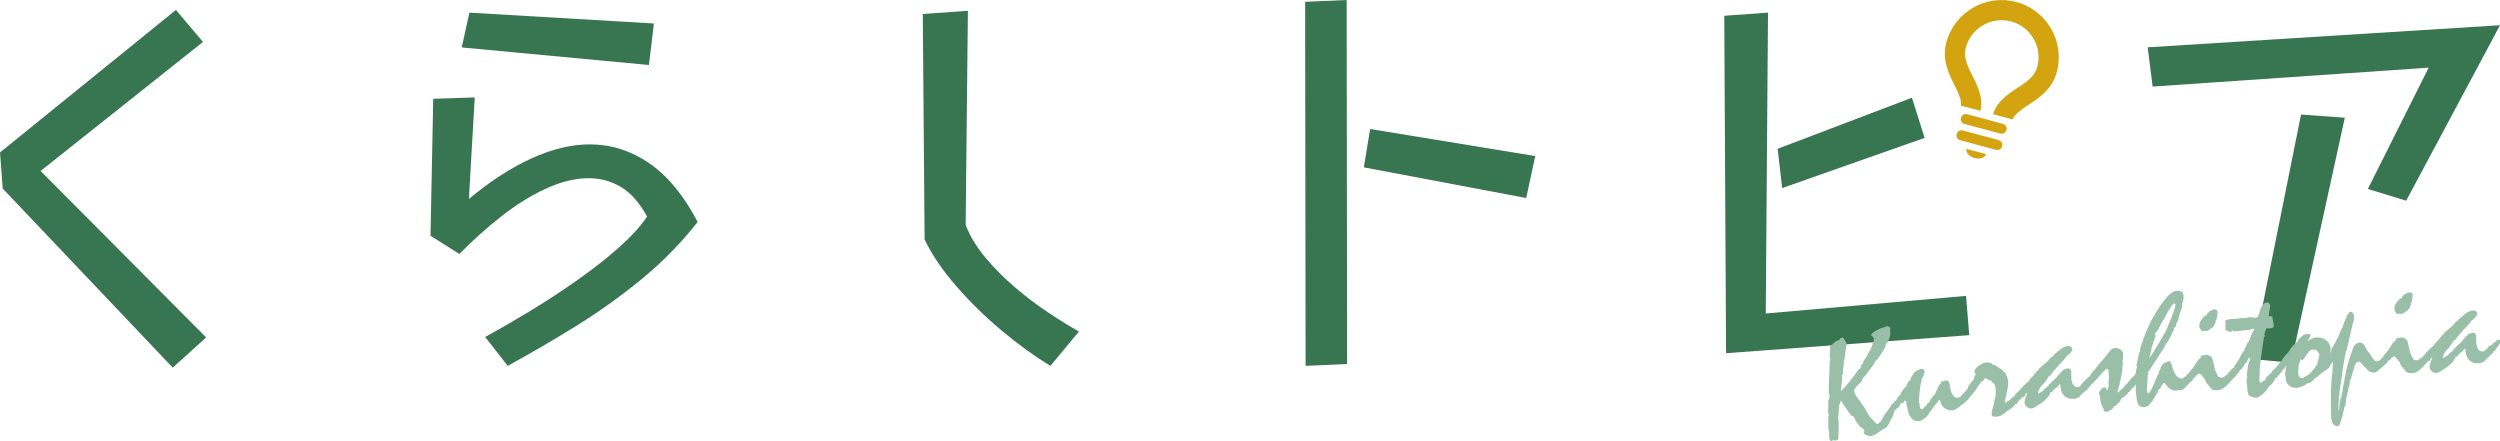 <?xml version="1.0" encoding="UTF-8"?><svg id="a" xmlns="http://www.w3.org/2000/svg" viewBox="0 0 680 120"><defs><style>.b{fill:#d3a40f;}.b,.c,.d{stroke-width:0px;}.c{fill:#99bfa9;}.d{fill:#387551;}</style></defs><path class="d" d="m.74,51.29l-.74-9.82L47.85,2.7l7.36,8.71L11.04,46.5l45.03,45.28-9.08,8.22L.74,51.29Z"/><path class="d" d="m131.97,91.66c3.6-1.96,7.57-4.25,11.9-6.87,4.34-2.62,8.63-5.42,12.88-8.4,4.25-2.98,8.08-5.97,11.47-8.96,3.39-2.99,5.99-5.83,7.79-8.53-2.05-3.76-4.42-6.44-7.12-8.04-2.7-1.6-5.6-2.39-8.71-2.39-3.68,0-7.57.94-11.66,2.82-4.09,1.88-8.14,4.4-12.15,7.55-4.01,3.15-7.81,6.56-11.41,10.24l-7.98-5.03h.12l.74-37.18,11.29-.37-1.59,27.61c5.81-4.83,11.49-8.51,17.06-11.04,5.56-2.53,10.84-3.8,15.83-3.8,5.81,0,11.21,1.72,16.2,5.15,4.99,3.44,9.37,8.75,13.13,15.95-4.5,5.73-9.59,10.92-15.28,15.58-5.69,4.66-11.64,8.92-17.85,12.76-6.22,3.85-12.39,7.44-18.53,10.8l-6.13-7.85ZM127.68,3.44l50.18,2.95-1.35,11.29-50.92-4.78,2.09-9.45Z"/><path class="d" d="m285.72,99.51c-4.34-2.62-8.77-5.83-13.31-9.63-4.54-3.8-8.67-7.85-12.39-12.15-3.72-4.29-6.56-8.48-8.53-12.58l-.49-61.35,12.27-.86-.61,58.28c1.23,3.11,3.05,6.1,5.46,8.96,2.41,2.86,5.11,5.56,8.1,8.1,2.99,2.54,5.99,4.81,9.02,6.81,3.03,2.01,5.77,3.7,8.22,5.09l-7.73,9.32Z"/><path class="d" d="m355,.49l11.29-.49.12,99.02-11.29.49-.12-99.02Zm17.67,34.6l44.91,7.36-2.45,11.41-44.17-8.34,1.72-10.43Z"/><path class="d" d="m469,4.29l11.9-.86-.61,81.84,54.48-4.79.86,10.68-66.14,4.91-.49-91.78Zm14.52,36.18l36.53-13.89,3.44,10.92-38.74,13.65-1.23-10.68Z"/><path class="d" d="m660.61,18.4l-75.09,5.15-1.35-10.68,95.83-6.01-25.52,47.73-10.43-3.19,16.56-33.01Zm-34.72,12.76l11.9.86-14.6,66.63-10.68-.98,13.37-66.5Z"/><path class="b" d="m547.44,32.49l-5.31-1.42c.83-3.12,3.64-5.23,6.25-6.92,2.59-1.67,5.04-3.25,5.77-5.98,1.44-5.36-1.76-10.9-7.12-12.33-5.36-1.44-10.9,1.76-12.33,7.12-.73,2.73.6,5.32,2.01,8.06,1.42,2.77,2.79,6,1.96,9.12l-5.31-1.42c.29-1.07-.55-3.26-1.54-5.18-1.65-3.22-3.71-7.22-2.43-11.99,2.22-8.29,10.77-13.23,19.06-11.01s13.23,10.77,11.01,19.06c-1.28,4.77-5.06,7.21-8.1,9.17-1.82,1.17-3.64,2.65-3.92,3.72Z"/><path class="b" d="m544.08,36.33l-9.73-2.61c-.73-.2-1.17-.95-.97-1.68s.95-1.17,1.68-.97l9.73,2.61c.73.2,1.17.95.97,1.68s-.95,1.17-1.68.97Z"/><path class="b" d="m542.9,40.75l-9.73-2.61c-.73-.2-1.17-.95-.97-1.68s.95-1.17,1.68-.97l9.73,2.61c.73.2,1.17.95.97,1.68s-.95,1.17-1.68.97Z"/><path class="b" d="m540.21,41.92c-.26.98-1.66,1.45-3.13,1.06s-2.44-1.5-2.18-2.48l5.31,1.42Z"/><path class="c" d="m598.49,89.46l.19.35c.06.09.14.16.24.21.1.05.2.09.31.1l.37-.19.26.14h.16c.15-.03.31-.07.48-.16.18-.08.44-.24.8-.48l.11-.17.28-.06c.05-.07.16-.21.35-.43s.32-.41.39-.59l.25-.65-.03-.36.19-.18.21-.85.13-1.27v-.08c-.02-.2-.12-.36-.3-.48-.18-.12-.4-.17-.67-.14-.17.02-.32.05-.43.1-.11.05-.22.13-.34.23l-.47.16-.72.81v.33s-.34-.01-.34-.01l-.21.1c-.58.61-.99,1.13-1.21,1.57-.23.44-.32.89-.28,1.34,0,.09.04.2.09.32s.12.23.19.35Z"/><path class="c" d="m651.56,84.81l.19.35c.06.09.14.16.24.21.1.05.2.09.31.1l.37-.19.26.14h.16c.15-.03.31-.07.48-.16.18-.08.44-.24.8-.48l.11-.17.28-.06c.05-.07.16-.21.35-.43s.32-.41.39-.59l.25-.65-.03-.36.19-.18.21-.85.13-1.27v-.08c-.02-.2-.12-.36-.3-.48-.18-.12-.4-.17-.67-.14-.17.02-.32.05-.43.1-.11.05-.22.13-.34.23l-.47.16-.72.81v.33s-.34-.01-.34-.01l-.21.1c-.58.61-.99,1.13-1.21,1.57-.23.44-.32.89-.28,1.34,0,.09.04.2.09.32s.12.23.19.35Z"/><path class="c" d="m679.81,92.49c-.08-.05-.19-.08-.32-.06-.04,0-.08.01-.13.02-.05.01-.1.03-.15.04l-.22.22c-.07.13-.16.22-.26.29-.1.06-.24.12-.41.16l-.42.56c-.17.1-.38.21-.64.34-.31.16-.46.26-.46.3.01.15-.17.39-.54.72-.37.33-.66.5-.86.52-.38.03-.7-.05-.98-.25-.27-.2-.49-.51-.65-.93l-.09-.58-.17-.27.05-.39-.03-1.03-.08-.2.11-.35v-.08c-.03-.31-.14-.56-.32-.76-.18-.2-.37-.29-.57-.27-.4.04-.75.13-1.04.27-.29.15-.53.36-.71.63l-.8.82-.6.78c-.34.29-.64.56-.91.82-.27.26-.51.51-.74.74l-.44.36-.09.31s-.08.05-.17.1c-.21.11-.32.27-.34.48l-.34.07-.19.12-.34.48-.22.22-.39.18-.44.36c-.09.04-.16.06-.22.08-.05.02-.09.03-.1.03-.05,0-.11,0-.16-.03l.18-.77c.1-.12.18-.23.23-.35.06-.11.1-.22.11-.33l.57-.68.65-.69c.24-.33.47-.65.68-.96s.4-.61.56-.89l.41-.2.36-.5.53-.64.1-.25.37-.24.36-.5.35-.36.25-.39.3-.25c.2-.21.46-.47.78-.8.52-.52.78-.84.77-.96l.27-.35c.47-.31.86-.66,1.16-1.06s.44-.68.42-.87c0-.03-.03-.05-.08-.08-.05-.03-.09-.05-.12-.06,0-.04.03-.08.05-.13.02-.04.03-.07.03-.08,0-.09-.13-.2-.35-.31-.23-.12-.45-.16-.66-.15-.07,0-.17,0-.29,0-.13,0-.21,0-.23,0-.05,0-.13.05-.23.12-.1.08-.2.12-.29.13-.07,0-.15.03-.26.08-.1.05-.23.12-.37.21l-.51.39c-.1.08-.25.2-.46.36-.58.47-1.04.86-1.36,1.15l-.15.32-.19.1c-.21.1-.38.22-.52.35-.14.13-.26.29-.36.48l-.23.18-.29.39c-.12.06-.21.13-.29.2-.08.07-.14.14-.2.23l-.5.37-1.39,1.24.03.3-.36.11c-.21.25-.39.47-.55.68-.16.2-.31.41-.45.61l-.62.6c-.25.27-.42.47-.52.62-.1.15-.17.3-.22.44l-.23.1c-.15.11-.31.24-.48.4-.17.16-.38.36-.65.62-.11.11-.22.24-.32.39-.11.07-.22.15-.33.22l-.13.38-.17.17-.33.18-.16.32-.11.11-.1.22c-.07.05-.16.08-.27.09h-.16s0,.05,0,.05h0c-.15.18-.31.32-.49.42-.18.1-.36.16-.53.18-.4.04-.71-.05-.94-.25-.22-.2-.46-.67-.71-1.39l-.18-.23-.45-1.89c-.02-.05-.03-.12-.04-.2-.22-1.12-.48-1.73-.77-1.84l-.83-.39-1.49.13-.37.38-.16.46-.48.31c-.21.33-.48.73-.79,1.2-.31.47-.51.77-.61.92l-.06.21-.23.14-.33.43c-.17.19-.33.39-.49.6-.15.21-.3.44-.46.7-.09,0-.33.24-.71.68-.23.21-.38.33-.42.33-.4.04-.73-.02-.98-.16s-.44-.37-.58-.7l-.35-.5-.24-.41-.33-.52-.48-.57-.47-.75c-.22-.54-.48-.92-.76-1.16-.28-.24-.62-.34-.99-.31-.3.03-.57.13-.84.31s-.52.44-.77.79l.03.36-.26.29-.16.72-.1.21c-.06.07-.15.3-.26.69-.11.39-.22.7-.3.94l-.57,1.8-.4,1.74-.08.49-.38,1.9v.31s-.11.25-.11.25l-.1.72-.26,1.02.04.44-.12.48-.06.29-.19.57v.55s-.23.35-.23.35l-.11.64-.1.29v.43s-.04.49-.04.49l-.05.33-.07.15.04.4-.11.56-.08-.03-.02-.18c-.03-.39-.03-1.01.02-1.86s.13-1.8.26-2.85l-.06-.2.05-.31.13-.13.04-.49.14-1.23.33-1.98.13-1.29.2-1.44.43-2.29.03-.61.15-.2.08-.53-.03-.38.27-.39.21-.81.09-.41.28-1.16.44-1.95.43-1.82.17-.85c.16-.34.27-.72.34-1.14.07-.42.08-.86.04-1.31-.03-.32-.14-.59-.34-.79-.2-.21-.42-.3-.66-.28-.07,0-.12.03-.17.07-.04.04-.08.1-.12.18l-.25.39-.37.4-.13.34.06.26-.17.14-.14.3-.55,1.35-.25.85-.15.14-1.01,2.36-.81,1.61-.53.88-.51.92-.12.52.1.19-.3.26.1-.64c0-.07,0-.14,0-.23,0-.09,0-.15,0-.19-.08-.91-.44-1.66-1.09-2.23-.65-.57-1.46-.88-2.44-.91l-.4.08c-.06,0-.11-.01-.17-.02-.06,0-.15,0-.25.01-.12.01-.23.03-.33.07-.1.04-.19.08-.28.15l-.51.25-.79.54c.15-.31.33-.65.54-1.03s.31-.59.31-.63c0-.11-.11-.19-.3-.26-.19-.06-.42-.09-.69-.06-.47.04-.86.16-1.17.36-.31.2-.75.66-1.34,1.39l-.07.31-.35.23c-.29.24-.56.5-.81.76-.25.27-.47.54-.68.83l-.66,1.05-.8.86-.86,1.07-.09.33-.19.14-.22.32-.36.32c-.03.07-.08.16-.14.28-.03.06-.06.09-.08.14-.08.06-.17.13-.27.21l-.1.25-.16.05c-.17.23-.33.43-.49.59-.16.16-.32.31-.5.45-.12.08-.19.15-.23.21-.04.06-.06.16-.08.28-.35.32-.66.6-.91.85-.26.25-.49.5-.72.73-.04.06-.06.1-.07.13-.01.03-.01.06-.01.1,0,.03.01.06.03.11.02.05.04.11.08.21h-.12c-.05.02-.13.03-.22.05-.09.02-.16.03-.2.04-.06.06-.15.14-.26.23-.24.22-.41.34-.52.35-.05,0-.13-.04-.23-.12-.1-.09-.16-.18-.17-.27-.02-.2-.02-.5,0-.9.02-.4.05-.83.09-1.28-.02-.03-.03-.05-.04-.07,0-.02-.01-.04-.02-.07s0-.06.01-.11c0-.05.02-.12.04-.22v-.14c.05-1.03.16-2.25.34-3.65.18-1.4.45-3.23.82-5.49.02-.03.06-.08.11-.15.1-.13.14-.24.13-.32,0-.03-.02-.08-.06-.16s-.07-.14-.09-.2c.09-.24.17-.49.25-.74.08-.26.16-.54.24-.84.23-.02.59-.04,1.07-.05.43-.04.71-.13.84-.29s.18-.42.14-.79c0-.01-.04-.22-.13-.63-.08-.41-.15-.81-.2-1.21v-.14c-.02-.07-.04-.12-.09-.15s-.11-.04-.19-.03c-.13-.04-.25-.07-.36-.09-.12-.02-.25-.02-.4,0,.06-.51.14-.99.22-1.45.08-.46.17-.88.26-1.25,0-.08-.03-.16-.07-.25-.04-.08-.11-.19-.2-.32-.08-.18-.17-.3-.27-.36-.09-.06-.22-.08-.38-.07-.28.02-.54.11-.76.27-.22.16-.33.31-.31.47v.08c-.16.1-.3.21-.4.34-.1.13-.2.29-.27.47-.02.19-.1.49-.24.89-.13.4-.29.87-.48,1.38-.16.07-.32.13-.48.17s-.34.09-.53.12l-.22-.14c-.23-.02-.42-.03-.57-.04-.15,0-.26,0-.35,0-.2.02-.36.04-.48.05s-.23.04-.34.06c-.08.05-.15.08-.2.11-.06.03-.1.04-.11.04-.05,0-.09,0-.12,0-.03,0-.05-.01-.06-.02-.16,0-.34,0-.54,0-.2,0-.31,0-.33,0-.19.02-.39.04-.6.06-.21.03-.54.08-.98.16-.25-.02-.48-.03-.7-.03-.22,0-.45,0-.68.03-.12.01-.37.06-.74.15-.21.06-.37.1-.48.12-.06.06-.11.1-.15.14-.04.03-.07.05-.1.05l-.2.02c0,.08.02.18.05.31.02.13.04.22.04.27.02.28.03.6.02.94-.01.35-.01.56,0,.64.02.27.07.43.13.49.07.06.21.09.42.1.19.11.35.18.49.23.14.05.27.07.39.06.01,0,.04-.01.09-.03.05-.02.08-.03.09-.03.09-.09.15-.17.2-.24.05-.07.08-.13.08-.19.08.09.15.16.22.22.07.06.15.11.24.14l1.51-.13.71-.06c.05-.03.1-.06.15-.07.05-.02.1-.03.17-.04s.12,0,.16,0,.08.01.1.02c.03-.02.06-.04.12-.06.05-.02.09-.04.12-.04.11,0,.27,0,.49,0,.22,0,.37,0,.47,0,.12-.01.26-.04.43-.1.16-.05.34-.13.54-.23l.55.03c-.06.2-.14.37-.23.54-.09.16-.18.3-.28.42-.24.48-.48,1.07-.7,1.76-.22.69-.44,1.04-.64,1.06h-.04c-.08.28-.19.56-.33.84-.14.28-.3.57-.47.85.02.03.04.06.06.12.03.05.04.09.04.12,0,.08-.02.15-.07.2-.06.05-.14.09-.26.11l-.16.24c-.59.89-.92,1.52-.99,1.87-.23.32-.6.84-1.1,1.58l-.34.5.03.32c-.08,0-.22.05-.41.14-.03.02-.04.02-.06.03-.04.11-.16.24-.35.38-.03.02-.05.03-.08.05l-.21.38c-.2.14-.36.28-.46.41-.1.13-.19.28-.25.45l-.44.28h-.04s-.03.04-.05.06l-.1.07v.03c-.1.11-.21.2-.34.27-.18.1-.36.16-.53.18-.4.04-.71-.05-.94-.25-.22-.2-.46-.67-.71-1.39l-.18-.23-.45-1.89c-.02-.05-.03-.12-.04-.2-.22-1.12-.48-1.73-.77-1.84l-.83-.39-1.49.13-.37.38-.16.46-.48.31c-.21.33-.48.73-.79,1.2-.31.47-.51.77-.61.92l-.06.21-.23.14-.33.43c-.17.19-.33.39-.49.6-.03.04-.06.09-.09.13l-.76.72v.19s-.06.05-.09.08h-.28c-.12.18-.23.31-.34.4-.11.08-.23.13-.36.14-.52.05-1.01-.18-1.47-.68-.46-.5-.84-1.23-1.14-2.2-.06-.18-.13-.45-.21-.79-.17-.73-.43-1.08-.78-1.05-.08,0-.14.02-.19.03-.05.01-.09.03-.13.04l-.37.21h-.04c-.32.03-.66.24-1,.63-.35.39-.54.8-.58,1.22l-.47.87.04.44-.3.23-.26.77-.13.17-.57,1.39-.8,1.76c-.12.16-.26.36-.4.61-.15.25-.25.38-.3.38-.14,0-.23-.03-.28-.08-.05-.05-.08-.13-.09-.26l-.09-.62-.15-.29.18-.22c.01-.18.03-.72.07-1.64.03-.92.09-1.7.17-2.36l-.02-.18,1.54-2.33.06-.21.78-1.02.37-.62c.9-1.46,1.57-2.51,2-3.14l.05-.41.43-.44c.16-.19.37-.54.64-1.04.27-.5.65-1.28,1.14-2.32l.11-.56.54-.58c0-.35.02-.59.07-.73.05-.13.14-.24.27-.32l.3-.76.05-.35.51-1.87.22-.3.3-1.41-.13-.35.23-.37c.09-.36.15-.68.19-.97.04-.29.04-.55.02-.79-.04-.42-.14-.72-.32-.92s-.54-.36-1.08-.48l-.04.04-.69.02c-1.21.23-2.84,1.92-4.88,5.08-2.04,3.16-3.66,6.8-4.85,10.94l.04.42-.18.22c-.07.29-.17.72-.29,1.28-.26,1.11-.43,1.91-.52,2.4l.2.23-.29,1.06-.16.99-.42.48-.3.31-.19.2-.44.32-.11.32-.12.14-.28.22-.3.55h-.08c-.12.02-.27.18-.47.47-.04.03-.08.06-.13.1l-.38.56-1.59,1.36-.07-.36c.06-.13.11-.27.16-.42.05-.15.08-.3.09-.43l.27-.86.26-1.24.19-.89c.13-.71.22-1.3.28-1.75.06-.45.1-.86.11-1.23l.11-.88-.14-.45c.08-.36.13-.66.16-.9.03-.24.03-.47,0-.7l-.02-.2c.02-.1.03-.18.04-.24,0-.06.01-.11,0-.13,0-.09-.03-.19-.08-.29-.04-.1-.11-.21-.2-.34l-.4-.41-.3-.14c-.32-.11-.58-.18-.77-.22-.19-.04-.36-.05-.51-.04-.28.02-.54.11-.77.27-.23.16-.53.49-.91.99l-1.5,1.84-.06.21-.23.1-1.73,2.08-.2.46-.3.11-.82,1.07-.16.44-.52.37-1.4,1.38-.35.44c-.12.12-.25.27-.37.44-.04.05-.06.11-.1.17-.23.17-.41.26-.55.27-.38.03-.7-.05-.98-.25-.27-.2-.49-.51-.65-.93l-.09-.58-.17-.27.05-.39-.03-1.03-.08-.2.11-.35v-.08c-.03-.31-.14-.56-.32-.76-.18-.2-.37-.29-.57-.27-.4.04-.75.13-1.04.27-.29.15-.53.36-.71.63l-.8.82-.6.78c-.34.29-.64.56-.91.82-.27.26-.51.51-.74.74l-.44.36-.09.31s-.08.05-.17.1c-.21.11-.32.27-.34.48l-.34.07-.19.12-.34.48-.22.22-.39.18-.44.36c-.09.04-.16.06-.22.08-.05.02-.09.03-.1.03-.05,0-.11,0-.16-.03l.18-.77c.1-.12.18-.23.23-.35.06-.11.1-.22.11-.33l.57-.68.65-.69c.24-.33.47-.65.68-.96s.4-.61.56-.89l.41-.2.36-.5.53-.64.1-.25.37-.24.36-.5.35-.36.25-.39.3-.25c.2-.21.46-.47.78-.8.52-.52.78-.84.77-.96l.27-.35c.47-.31.86-.66,1.16-1.06s.44-.68.42-.87c0-.03-.03-.05-.08-.08-.05-.03-.09-.05-.12-.06,0-.04.03-.08.05-.13.02-.04.03-.07.03-.08,0-.09-.13-.2-.35-.31-.23-.12-.45-.16-.66-.15-.07,0-.17,0-.29,0-.13,0-.21,0-.23,0-.05,0-.13.05-.23.12-.1.08-.2.12-.29.13-.07,0-.15.03-.26.08-.1.05-.23.12-.37.21l-.51.39c-.1.08-.25.2-.46.36-.58.47-1.04.86-1.36,1.15l-.15.32-.19.1c-.21.1-.38.22-.52.35-.14.13-.26.29-.36.48l-.23.18-.29.39c-.12.06-.21.13-.29.2-.08.07-.14.14-.2.23l-.5.37-1.39,1.24.03.3-.36.11c-.21.25-.39.47-.55.68-.16.2-.31.41-.45.61l-.62.6c-.25.27-.42.47-.52.62-.1.15-.17.3-.22.44l-.23.1c-.15.11-.31.24-.48.4-.17.16-.38.36-.65.62-.12.12-.25.27-.37.44-.04.06-.07.13-.11.19-.03.02-.05.03-.07.05l-.25.18-.25.34-.24.13-.17.33-.26.15-.26.27h-.13s-.03.16-.03.16l-.16.17-.16.46s0,0,0,0l-.28.06-1.36,1.22-.28.06-.47.41-.28.02c.06-.49.26-1.41.57-2.75.32-1.34.44-2.39.37-3.16,0-.11-.03-.24-.07-.39-.04-.15-.1-.37-.18-.64l-.13-.33-.22-.24v-.33s-.09-.19-.09-.19l-.6-.54c-.13-.25-.48-.53-1.04-.86-.56-.33-.97-.59-1.21-.77l-.43-.08-.38-.21-.18-.25-.52-.16-.29-.02-.05-.08-.99.09-.5.12-.42.32c-.52.22-.97.55-1.35.97-.38.43-.55.78-.53,1.06,0,.03.01.05.03.08.02.03.02.05.03.06l.22.39.07.32-.13.11-.32.56-.04.51-.07.17-.23.14-1.27,1.7v.37s-.74.96-.74.96c-.13.07-.23.15-.31.26-.03.04-.05.09-.08.14,0,0,0,0,0,0l-.43.4-.41.46-.19.34-.21-.06-.32.11s-.06.01-.11.03c-.05.02-.08.03-.09.03-.31.03-.61-.08-.89-.32s-.51-.57-.69-1.01c-.2-.47-.36-1.14-.47-2-.11-.86-.36-1.33-.74-1.39-.01,0-.05,0-.1-.01-.06,0-.09-.01-.1-.01-.11,0-.29.05-.56.11-.27.06-.48.11-.64.14l-.34.31-.02.29-.39.42-.67,1.34-.41.87-.05.33-.25.16-.22.22-.82,1.03-.19.61-.52.33-.43.63-.08.25-.36.11-.36.5-.45.24-.21-.1c-.11-.17-.19-.33-.24-.48-.05-.15-.09-.3-.1-.45l.02-.29c-.05-.12-.09-.24-.12-.35-.03-.12-.05-.25-.07-.4s-.01-.36,0-.63c.02-.27.05-.63.11-1.09v-.57s.11-.48.11-.48l.2-1.93.32-1.27v-.35s.41-.52.41-.52c.04-.17.08-.33.13-.48.05-.15.13-.37.24-.65.01-.03.02-.06.02-.09,0-.03,0-.08,0-.15-.02-.23-.12-.42-.29-.58-.18-.16-.37-.23-.57-.21-.08,0-.19.04-.32.09-.13.05-.33.14-.61.28l-.32.07-.28.33-.2.02-.15.09-1.14,1.85.03.32-.66.57-.45.91.14.23-.56.33-.85,1.17-.13.34-.17.4-.23.14-.46.57c-.12.12-.21.22-.26.3-.05.08-.07.16-.06.24l-.19.38c-.2.06-.37.16-.52.32-.15.16-.28.37-.39.63l-.44.12-.07.39c-.13.16-.33.44-.6.84-.08.13-.14.22-.18.28v.14s-.16.11-.16.11l-.42.52c-.42.32-1.21,2.28-1.52,2.44-.31.16-.5.59-.7.61-.5.04-.75-.43-1.95-1.76-.18-.2-.32-.36-.41-.47l-1.44-2.49-2.13-2.96-.34-.68s-.04-.1-.08-.18c-.08-.17-.13-.3-.14-.39-.02-.24.13-.57.46-.98.33-.41.88-.98,1.66-1.7l.38-.99.51-.45,2-2.67.38-.5.48-1,.59-.42c.3-.43.6-.89.9-1.37.3-.48.67-1.1,1.12-1.85l.28-1.02.43-.44c.24-.49.42-.96.54-1.4.12-.44.18-.86.18-1.28l-.16-.41.14-.26-.14-.66-.78-.3-.41.24-1.17.31c-.26.14-.61.32-1.05.52-1,.48-1.56.94-1.69,1.39l.72.77s.04.03.04.05v.11c.05.5-.19,1.34-.73,2.53-.54,1.19-1.26,2.43-2.16,3.71l-.07.55-.45.41-.27.9-.5.35c-.86,1.21-1.68,2.31-2.46,3.29-.79.98-1.55,1.85-2.3,2.61.04-.79.08-1.41.13-1.87s.1-.85.17-1.18l-.06-1.13.33-.66-.08-.48.32-2.36-.11-.28.23-.59c.08-.68.15-1.31.23-1.88.08-.57.17-1.11.27-1.64,0-.04,0-.11.02-.21.05-.3.08-.51.07-.64-.02-.26-.16-.55-.42-.89-.26-.34-.44-.59-.53-.78l-.28.02c-.23.02-.39.08-.49.16-.1.09-.19.25-.28.49l-.64.14c-.41.28-.78.58-1.11.89-.33.31-.62.63-.86.95l.15.35-.13,2.18.22.69-.23.67c0,.85-.05,2.23-.14,4.13-.08,1.9-.12,3.37-.11,4.42l.22.61.07.32-.41,1.07-.03,3.41.17.57-.16.48.05,3.41.16.39.06,2.07.25.57.42.17.32-.27c.05,0,.14.02.25.04.25.05.42.06.51.06.08,0,.18-.04.3-.09s.25-.12.41-.22l.11-2.22-.02-2.58-.12-.9c.05-.41.09-.89.13-1.43.04-.54.08-1.23.12-2.04l.48-1.44.83,1.33,2.03,2.83.61.23.66,1.28,1,1.4,1.02.7c.59.9-.2,1.02.2,1.32.39.3.85.49,1.37.57.12.02.23.03.32.03.09,0,.17,0,.23,0,.56-.05,1.49-.57,2.79-1.56l.11-.09,1.26-.72.64-.91.4-.93.66-1.17.53-1.62.41-.22c.04-.13.1-.22.16-.29.06-.07.18-.13.35-.2l.23-.1.06-.23.32-.52v-.04c-.01-.11.02-.2.11-.26.08-.07.19-.11.32-.12.1.02.16.03.21.02l.32-.23.1-.29.15-.14.34.13.12.94.27.99c.13,1.03.42,1.86.87,2.47.45.62,1.01.97,1.7,1.06l.4-.08.45.04c.73-.33,1.32-.73,1.76-1.18s.78-.97,1-1.54l.35-.21.44-.77.3-.33.07-.17.61-.68.29-.39c.09-.18.17-.31.22-.37s.12-.11.2-.13c.05,0,.1.02.13.04.03.02.06.06.09.12.13.87.51,1.55,1.15,2.05.64.5,1.39.71,2.25.64.31-.03.57-.1.78-.22.08-.04.15-.11.22-.17.04,0,.07,0,.12,0,.01,0,.04-.04.09-.11.09-.1.19-.19.3-.29l.28-.05.15-.26c.07-.05.14-.1.22-.14l.29-.27.15-.03.74-.55c.04-.08.11-.17.2-.28.06-.03.12-.06.18-.08l.12-.23c.13-.03.25-.08.34-.17.09-.09.17-.21.22-.36l.32-.49c.1-.03.19-.08.24-.14.06-.07.09-.18.1-.3l.33-.15.18-.32.82-1.03.29-.61.4-.56.24-.26.28-.49.9-.63.24-.51.43.04c.28.22.52.37.74.46.22.09.44.14.67.16l.13.31c.32.22.55.45.69.71.14.26.23.59.27.99.02.17.02.39.03.64,0,.25,0,.55-.01.9l.03.32-.06.23-.47,2.23-.02.29-.2.44-.05.33c-.13.38-.22.7-.26.98-.04.27-.06.51-.04.71.02.23.08.4.18.5s.25.17.45.19l.2-.06.31.09,1.42-.29c.05-.1.14-.21.3-.33.04-.03.07-.05.1-.07h.33s.58-.59.58-.59c.07-.13.15-.22.24-.27.09-.06.22-.09.4-.11l.41-.38c.27-.16.52-.33.74-.52.22-.19.42-.38.59-.59l.1-.25.57-.17.17-.4.42-.56.38-.26.22-.26.03-.12.45-.2.06-.11s.09.05.14.05c.07,0,.17-.16.31-.47.14-.31.34-.51.59-.6l-.32.94c-.17.42-.28.78-.35,1.08-.07.3-.09.56-.07.79.03.36.26.7.68,1.01.42.31.8.45,1.15.42.24-.02.5-.1.76-.23.27-.13.54-.31.84-.54,1.01-.56,1.86-1.2,2.55-1.92.7-.72,1.03-1.28.99-1.68v-.04s.09.02.14.02c.05,0,.11,0,.16,0,.04,0,.09-.03.15-.07.06-.05.15-.14.27-.29l.46-.55.67-.46.33-.41c.08-.12.18-.22.28-.31.1-.09.2-.15.29-.19.01.13.02.27.03.41,0,.14.01.28.03.41.1,1.09.47,1.92,1.12,2.49.65.57,1.5.81,2.53.72,0,0,0,0,0,0,.05.02.1.04.16.07l.46-.19c.23-.07.45-.16.64-.29.36-.23.69-.58.99-1.04.18-.07.35-.18.5-.32.07-.07.12-.16.17-.25h.07s.12-.04.12-.04c.26-.23.5-.45.7-.68.19-.21.35-.43.5-.65l.16-.04.06-.32.25-.15.54-.51c.39-.39.85-.9,1.38-1.53.53-.64.91-1.06,1.12-1.27l.42-.32.35-.46.52-.13.34.36v.87s.03.4.03.4c.03.31.04.63.02.97-.01.34-.05.69-.11,1.07l.07.75c-.05.36-.1.63-.14.82-.04.19-.1.36-.17.5h-.14c-.05-.06-.11-.18-.19-.34-.15-.3-.33-.44-.54-.42-.26.02-.52.17-.79.46-.27.28-.52.66-.73,1.14l.41.92-.08.43c.08.56.19,1.07.33,1.53.14.46.32.89.55,1.29l.18.23-.02.21c.05.16.14.28.24.35.11.08.25.12.43.14h.33s.36-.28.36-.28l.88-.44.58-.84.18-.02c.15-.01.28-.08.41-.19.13-.11.24-.3.36-.55l.43-.24.21-.38.41-.71c.36-.21.67-.41.93-.62.26-.2.49-.42.71-.64l.25-.45.37-.19.39-.62.28-.23c.06-.07.17-.18.32-.31.02-.02.03-.04.05-.06l.2-.09.21-.36.03-.05c.06-.08.11-.16.16-.24l-.03.62s-.01.1,0,.18c-.01.48-.01.81,0,1.01.17,1.89.37,3.09.62,3.58.25.49.64.76,1.19.79h.55s.16-.02.16-.02c.19-.02.37-.06.54-.13.17-.07.34-.16.5-.29l.27-.45.67-.67,1.45-2.46.2-.69.39-.24.83-1.37.41-.24.45.51c.39.56.81.98,1.26,1.24.45.27.95.39,1.51.39l.43-.16c.18.01.31.02.4.03.09,0,.15,0,.19,0,.35-.03.69-.15,1.02-.36.33-.21.54-.44.63-.69l.43-.38.73-.75c.27-.2.48-.4.63-.59.14-.19.25-.4.34-.64l.04-.04.28-.06.06-.08s.06-.03.08-.06c.03-.03.05-.08.07-.13l.14-.18.14-.28.32-.07c.06-.06.13-.11.2-.16s.14-.07.21-.08c.11,0,.26.11.46.35.12.14.23.25.31.34l.51.75.28.18.03.38.53.91.25.1.09.15.02.2.33.24.19.35c.22.24.46.41.72.51.26.1.56.13.91.1.16-.01.28-.03.37-.04.09-.01.16-.03.23-.05l.66-.1.71-.45.22-.22c.34-.15.8-.58,1.39-1.28.34-.41.62-.72.83-.95l.22-.21c.08-.06.17-.11.27-.18l.21-.18c.01-.06.03-.1.04-.15l.28-.36.09-.17s.02-.02.03-.03l.47-.41.05-.19c.04-.05.07-.11.11-.18.09-.14.19-.28.29-.42.02,0,.03,0,.05-.01.11,0,.2-.05.27-.14s.15-.23.23-.44l.44-.51c.02-.23.13-.43.33-.59.2-.16.33-.28.39-.37.17-.42.3-.7.39-.84.1-.14.2-.24.32-.32l.22-.45-.09.64c.06.06.1.12.13.16.02.05.04.08.04.11,0,.05-.01.11-.06.18-.04.07-.14.19-.3.38-.13.4-.24.89-.33,1.45-.09.56-.18,1.23-.26,1.99v.16c.02.07.04.13.06.18.02.05.06.1.1.13l-.1.27c-.06.22-.1.46-.12.7s-.02.48,0,.71l.03.38.02.28s0,.03.03.06c.05.12.08.22.09.3v.16c0,.11,0,.21,0,.29,0,.09,0,.17.01.25.08.91.22,1.51.43,1.78.21.27.57.44,1.09.5.1.09.18.14.23.16.05.02.1.04.16.05.05-.02.1-.04.16-.06.05-.03.08-.04.1-.04.03.01.05.02.06.03.01,0,.04.02.06.04.04,0,.09,0,.15,0,.06,0,.11.01.15,0,.12-.01.24-.04.37-.1.12-.06.22-.14.29-.24h.1c.51-.35.96-.72,1.36-1.11.39-.39.72-.81,1-1.25.03-.18.06-.3.12-.37s.14-.11.26-.13c.24-.16.48-.38.71-.66.23-.28.5-.68.79-1.18.02-.12.04-.2.08-.24s.1-.06.18-.07c.12-.06.26-.19.43-.38.17-.19.39-.45.64-.79l.59-.72.26-.53c.19-.02.32-.06.38-.14.07-.07.11-.21.12-.42.11-.12.21-.25.32-.38l-.06.36c-.18,1.18-.26,1.87-.25,2.07,0,.11.05.26.12.46.04.11.07.2.11.28l-.06.29.02.2c.07.78.4,1.39.99,1.83.59.44,1.31.63,2.16.55.17-.02.32-.05.45-.1.12-.05.22-.11.3-.19h.36s.18-.08.42-.17c.24-.09.46-.18.64-.26l.23-.37.32-.11.66-.1c.19-.12.39-.28.59-.46.2-.18.41-.38.62-.6l.37-.4.32-.11.32-.25.14-.28s.08.02.13.02c.01,0,.25-.19.7-.58.45-.39.98-.75,1.57-1.08l.47-.41.27-.61c.16-.16.29-.36.39-.6.1-.24.19-.36.27-.37.01,0,.03.02.06.06.02.04.04.09.04.16l.02.2v.33s-.15,1.68-.15,1.68l.08.5-.12.29c-.15.91-.26,2.48-.33,4.73-.07,2.25-.05,4.68.06,7.29l.14.64.09.56.53.75.25.02c.17.12.3.2.38.23s.16.05.24.06c.13-.01.26-.06.39-.16.13-.09.24-.21.33-.35.02-.11.04-.21.06-.31.03-.1.06-.2.1-.31l.63-1.8c0-.11,0-.22,0-.33,0-.12.04-.25.1-.4l.3-1.16-.03-.32.28-.31.27-1.57.02-.75.17-.36.5-2.4.32-1.21v-.79s.28-.23.28-.23c.06-.34.21-.9.44-1.66.23-.76.4-1.36.51-1.79l.12-.46.22-.22.2-.48.38-.07.35-.19.5.32.5.63c.19.2.37.38.53.53.16.16.32.29.46.42l.43.51.44.37.6.17.45.04.1-.02c.08.05.16.08.25.07.07,0,.2-.07.37-.18l.1-.02c.5-.35.97-.74,1.4-1.17.09-.08.18-.16.28-.24.48-.42.86-.76,1.15-1.01l.16-.26.1-.21.26-.25.28-.06.35-.44.14-.28.32-.07c.06-.06.13-.11.2-.16s.14-.07.21-.08c.11,0,.26.11.46.35.12.14.23.25.31.34l.51.75.28.18.03.38.53.91.25.1.09.15.02.2.33.24.19.35c.22.24.46.41.72.51.26.1.56.13.91.1.16-.01.28-.03.37-.04.09-.01.16-.03.23-.05l.66-.1.71-.45.22-.22c.34-.15.8-.58,1.39-1.28.34-.41.62-.72.83-.95l.21-.2s.01,0,.02,0c.06.04.12.07.19.07.07,0,.17-.16.31-.47.14-.31.34-.51.59-.6l-.32.94c-.17.42-.28.78-.35,1.08-.07.3-.09.56-.07.79.03.36.26.7.68,1.01.42.31.8.45,1.15.42.24-.02.5-.1.76-.23.27-.13.54-.31.84-.54,1.01-.56,1.86-1.2,2.55-1.92.7-.72,1.03-1.28.99-1.68v-.04s.09.02.14.02c.05,0,.11,0,.16,0,.04,0,.09-.03.15-.07.06-.05.15-.14.27-.29l.46-.55.67-.46.33-.41c.08-.12.18-.22.28-.31.1-.09.2-.15.29-.19.01.13.02.27.03.41,0,.14.01.28.03.41.1,1.09.47,1.92,1.12,2.49.65.57,1.5.81,2.53.72.48-.04.9-.18,1.26-.42.36-.23.69-.58.99-1.04.18-.07.35-.18.5-.32.15-.14.27-.31.36-.51.26-.1.46-.24.59-.4s.24-.37.33-.64l.44-.12.08-.45c.24-.22.44-.45.6-.68.16-.23.31-.49.43-.77.08-.13.14-.24.17-.34.03-.1.04-.19.04-.29v-.1c-.05-.13-.11-.23-.19-.28Zm-94.66,2.83l.03-.59.1-.21.75-2.28.05-.33.15-.14.09-.31-.18-.69,1.13-1.46-.02-.2.29-.41.02-.21,1.2-2.01c.71-1.36,1.27-2.35,1.69-2.97.42-.62.72-.94.91-.95.11,0,.19.02.25.08.06.06.1.16.11.3.02.26-.17.94-.56,2.05-.4,1.11-1.03,2.71-1.91,4.79l-.25.35-.11.38-.5.75-.21.4-.04.29-.26.23-.97,1.63-.73,1.18-.55.96-.11.19-.93,1.24.53-2.04Zm44.53,4.67l-1.34,1.6-.55.39c-.17.12-.41.27-.73.43-.32.16-.54.3-.65.42h-.39c-.14-.04-.26-.08-.36-.13-.1-.05-.21-.14-.33-.27v-.16c-.08-.13-.13-.26-.17-.38-.04-.13-.06-.27-.08-.43-.01-.12-.02-.21-.01-.27,0-.06,0-.11.02-.15l.08-.45v-.35s.05-.45.05-.45l-.04-.42.36-.78c.03-.08.06-.18.07-.28.01-.1,0-.24,0-.42,0-.01.01-.02.04-.03.03,0,.09-.02.2-.03l.51.08c.16-.08.38-.37.66-.87.29-.5.59-.89.9-1.18l.21-.4.43-.2c.1-.05.2-.09.29-.12.09-.03.19-.05.28-.05.38-.03.69.04.95.22s.52.52.78,1.03v.47s-.03.1-.03.1c-.18.84-.33,1.39-.45,1.64l-.1.29.07.34-.27.15-.41.67Z"/></svg>